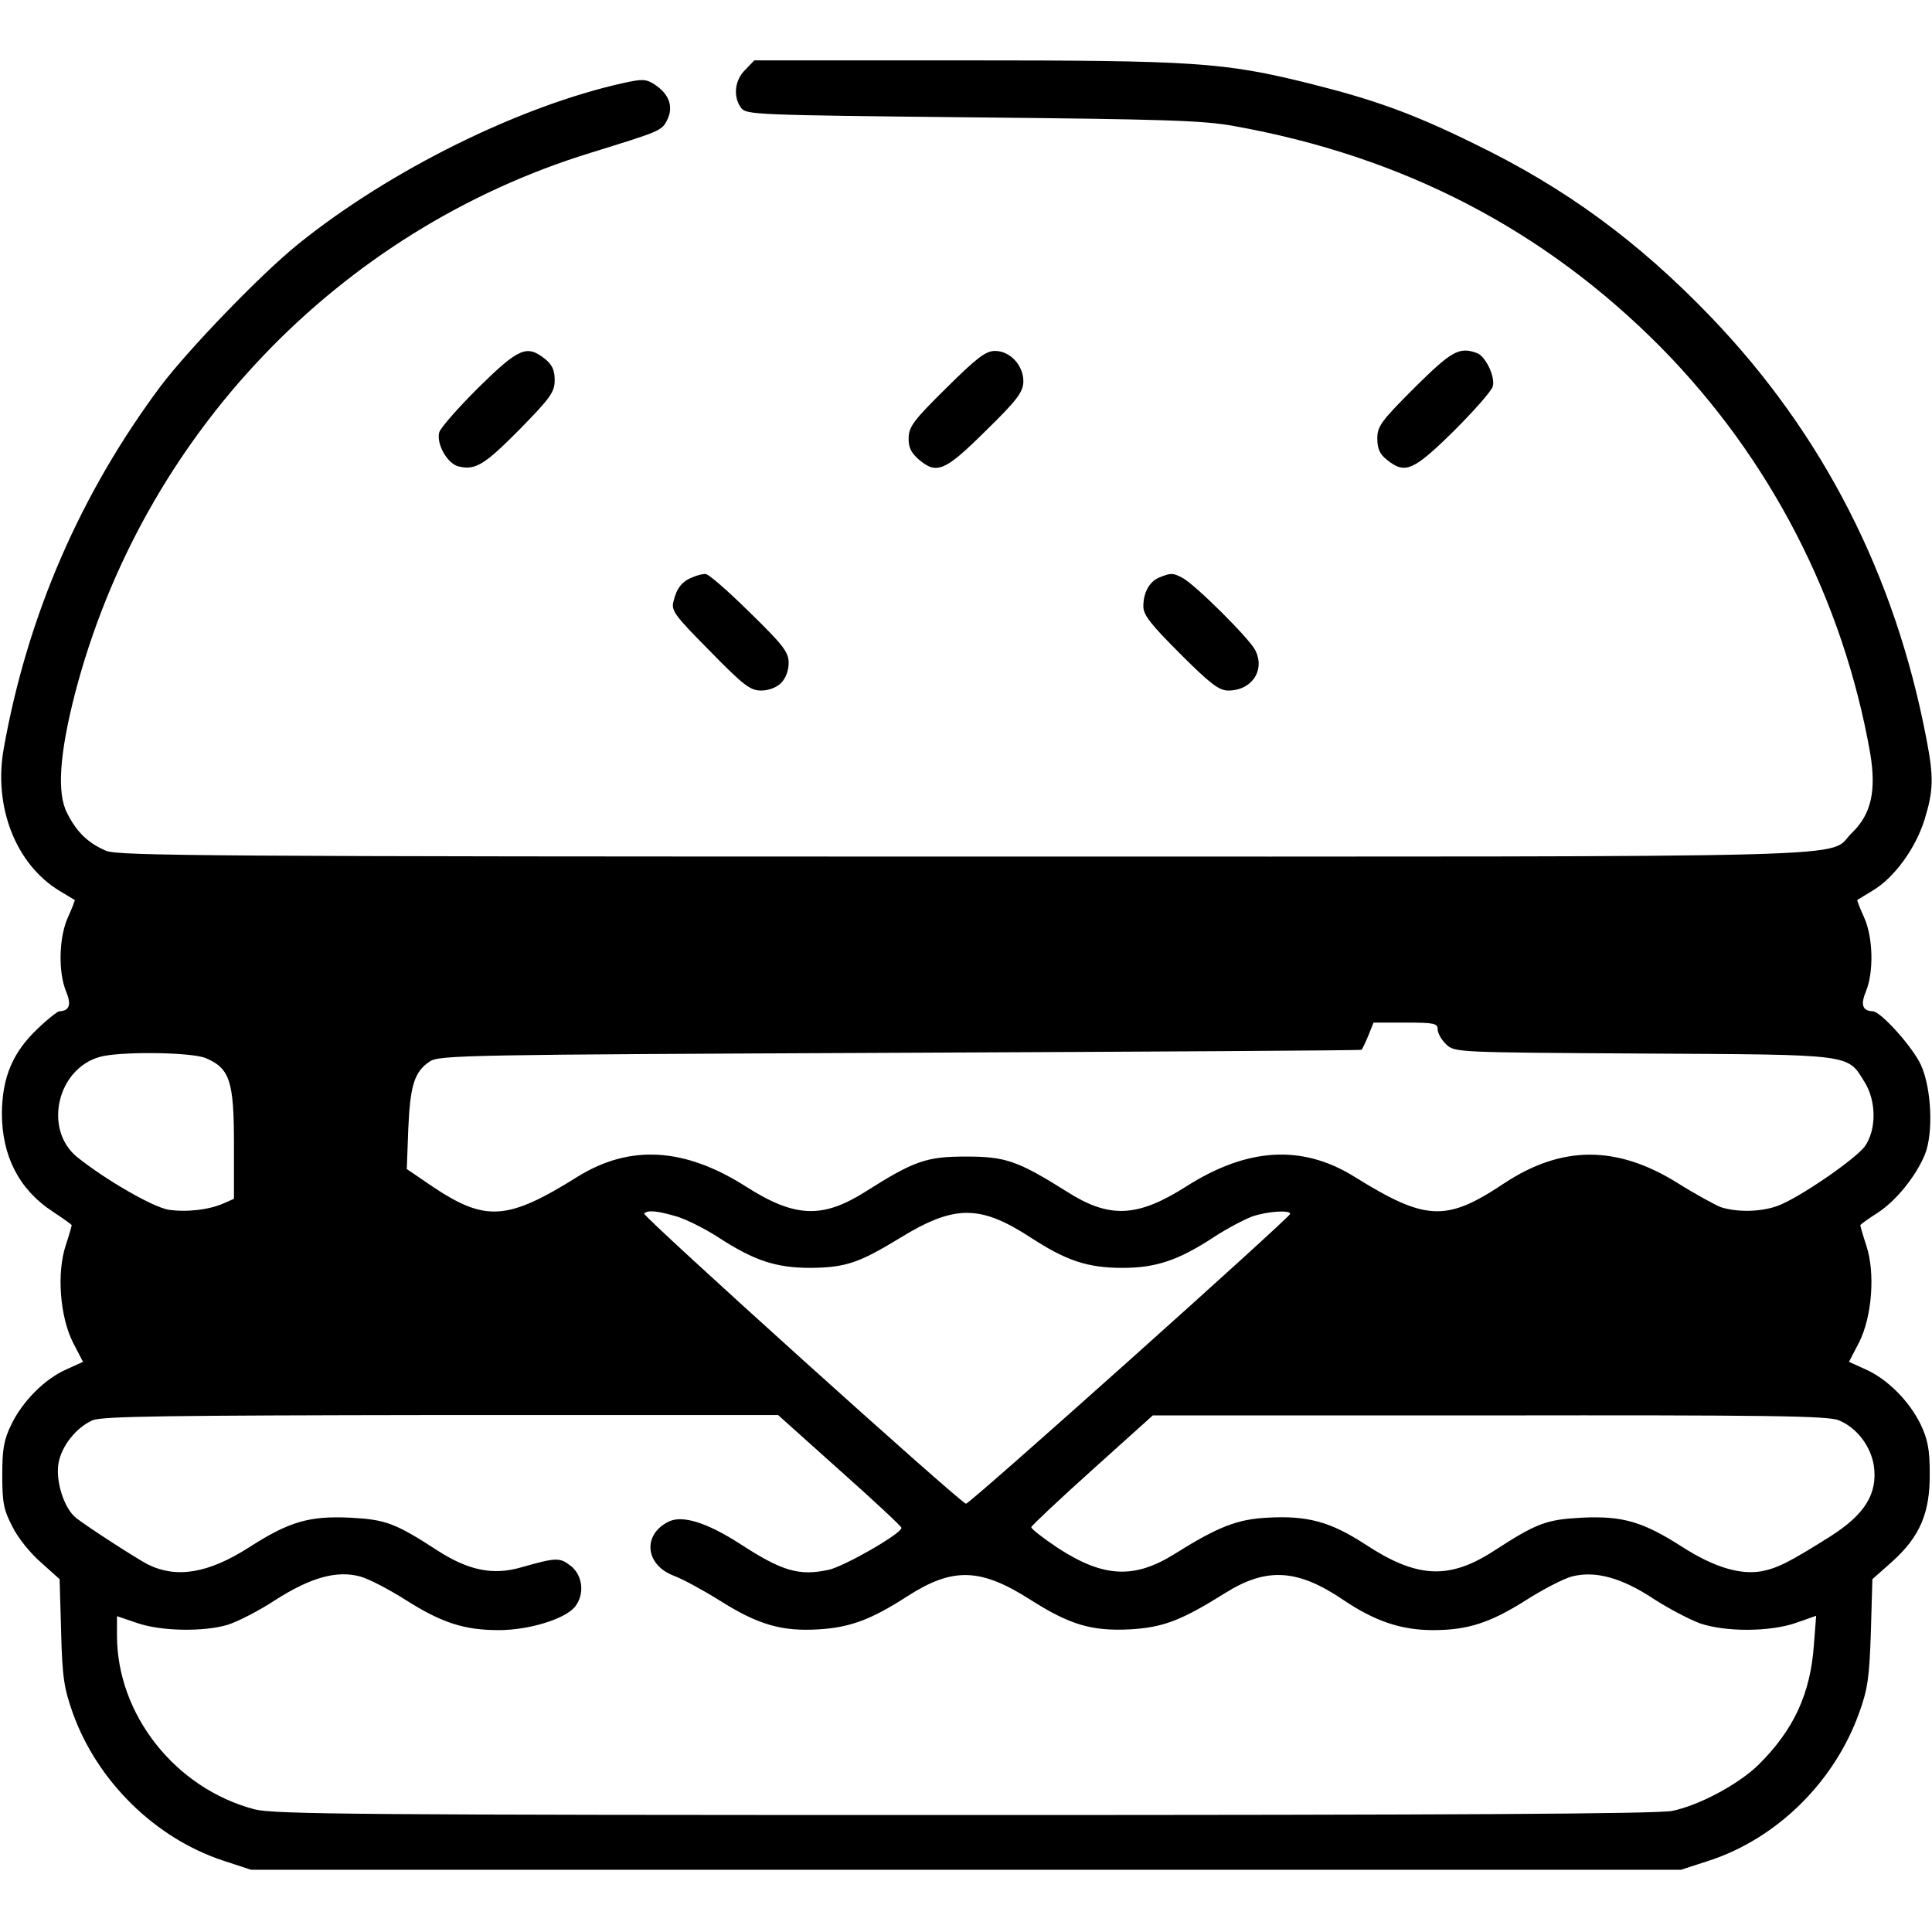<?xml version="1.0" standalone="no"?>
<!DOCTYPE svg PUBLIC "-//W3C//DTD SVG 20010904//EN"
 "http://www.w3.org/TR/2001/REC-SVG-20010904/DTD/svg10.dtd">
<svg version="1.0" xmlns="http://www.w3.org/2000/svg"
 width="512pt" height="512pt" viewBox="0 0 512 512"
 preserveAspectRatio="xMidYMid meet">
<g transform="translate(0,512) scale(0.1,-0.1)"
fill="#000000" stroke="none">
<path d="M1975 4935 c-28 -27 -33 -71 -11 -101 14 -18 35 -19 613 -25 502 -5
613 -8 693 -23 448 -80 823 -275 1131 -586 290 -294 483 -668 555 -1075 17
-100 3 -163 -48 -212 -71 -68 127 -63 -2348 -63 -2000 0 -2245 2 -2278 15 -48
20 -79 50 -104 100 -28 53 -20 159 21 318 178 682 697 1226 1366 1432 187 58
189 58 204 89 16 34 4 67 -34 92 -23 15 -33 15 -83 4 -275 -61 -619 -231 -862
-427 -98 -79 -289 -277 -364 -376 -212 -284 -353 -607 -416 -960 -28 -155 32
-308 148 -378 20 -12 38 -23 40 -24 1 -1 -7 -22 -18 -46 -24 -53 -26 -145 -5
-196 15 -36 9 -52 -18 -53 -4 0 -30 -20 -56 -45 -67 -63 -95 -129 -96 -225 0
-114 46 -203 135 -261 27 -18 50 -34 50 -36 0 -2 -7 -27 -16 -54 -24 -73 -15
-188 19 -256 l27 -52 -44 -20 c-57 -25 -116 -84 -146 -146 -20 -41 -24 -66
-24 -135 0 -73 4 -92 27 -136 14 -29 48 -71 76 -95 l49 -44 4 -140 c3 -121 8
-150 31 -215 65 -181 219 -332 399 -391 l73 -24 1895 0 1895 0 74 24 c181 59
333 210 398 392 23 63 27 95 31 214 l4 140 53 47 c73 66 100 129 99 233 0 63
-5 90 -24 130 -30 62 -89 121 -146 146 l-44 20 27 52 c34 68 43 183 19 256 -9
27 -16 52 -16 54 0 2 21 17 46 33 48 31 101 96 125 154 23 56 18 175 -10 237
-21 47 -107 143 -128 143 -27 1 -33 17 -18 53 21 51 19 143 -5 196 -11 24 -19
45 -18 46 2 1 20 12 41 25 57 34 113 111 137 187 24 78 25 113 5 216 -83 434
-274 807 -570 1116 -193 201 -386 343 -630 461 -163 80 -264 116 -436 159
-226 56 -303 61 -915 61 l-555 0 -24 -25z m1835 -2543 c0 -10 10 -28 23 -40
22 -21 27 -21 522 -24 559 -3 540 -1 586 -75 32 -51 32 -127 1 -171 -25 -34
-176 -138 -232 -158 -44 -16 -107 -17 -150 -3 -17 7 -70 36 -116 65 -160 99
-305 99 -458 -2 -154 -103 -208 -100 -399 19 -137 84 -281 76 -443 -27 -129
-82 -203 -86 -315 -15 -132 83 -164 94 -269 94 -105 0 -137 -11 -268 -94 -113
-71 -186 -68 -316 15 -162 103 -306 111 -443 27 -190 -119 -247 -122 -392 -24
l-63 43 4 107 c5 114 16 151 57 178 24 17 102 18 1246 23 671 3 1221 6 1223 8
2 1 10 18 18 37 l14 35 85 0 c76 0 85 -2 85 -18z m-3265 -76 c64 -27 75 -61
75 -227 l0 -146 -25 -11 c-39 -18 -99 -25 -148 -18 -42 7 -167 79 -243 140
-89 73 -53 233 60 265 52 15 242 13 281 -3z m1249 -420 c26 -8 76 -33 111 -56
94 -61 152 -80 243 -80 93 1 128 13 235 78 146 90 214 90 349 2 94 -61 150
-80 243 -80 88 0 148 20 241 81 35 23 81 47 102 55 40 14 102 18 101 7 -1 -10
-848 -768 -859 -768 -13 0 -859 763 -853 769 10 10 36 7 87 -8z m432 -673 c90
-80 164 -149 163 -152 -1 -16 -150 -101 -192 -111 -79 -17 -123 -5 -238 70
-86 55 -150 75 -186 58 -71 -34 -64 -115 13 -144 24 -9 79 -39 122 -66 100
-63 163 -82 261 -76 84 5 140 26 236 88 120 77 193 75 325 -9 105 -67 163 -84
264 -79 88 5 136 23 254 97 109 68 191 63 312 -19 83 -56 153 -80 238 -80 91
0 151 19 247 80 44 28 98 56 120 62 61 16 131 -2 217 -59 40 -26 96 -55 123
-65 67 -23 184 -23 254 1 l54 19 -6 -77 c-9 -129 -53 -225 -147 -318 -52 -51
-156 -107 -228 -122 -38 -8 -579 -11 -1875 -11 -1605 0 -1830 2 -1882 15 -210
55 -365 251 -365 461 l0 51 53 -18 c63 -22 176 -24 240 -5 26 8 83 37 127 66
94 60 163 79 225 62 22 -6 76 -34 120 -62 96 -61 156 -80 247 -80 79 0 174 29
201 61 27 33 22 83 -10 109 -30 23 -38 23 -133 -4 -73 -21 -138 -8 -219 44
-114 74 -139 83 -233 88 -108 5 -161 -10 -267 -78 -109 -70 -194 -84 -271 -45
-30 16 -156 97 -188 122 -32 25 -55 97 -47 145 8 46 47 95 90 114 24 11 203
13 923 14 l894 0 164 -147z m2647 133 c47 -19 85 -68 93 -121 10 -73 -23 -128
-116 -187 -108 -68 -140 -84 -182 -92 -57 -10 -126 11 -209 64 -106 68 -159
83 -267 78 -94 -5 -119 -14 -233 -88 -119 -77 -204 -73 -342 18 -91 59 -152
76 -258 70 -80 -4 -131 -24 -246 -96 -107 -67 -189 -63 -310 16 -39 26 -71 51
-70 55 2 5 74 73 162 152 l160 144 893 0 c732 1 899 -1 925 -13z"/>
<path d="M1268 4093 c-54 -54 -101 -107 -104 -119 -8 -31 22 -83 51 -90 45
-11 69 4 163 99 81 83 92 98 92 130 0 26 -7 41 -26 56 -48 38 -69 29 -176 -76z"/>
<path d="M2508 4092 c-85 -84 -99 -102 -100 -131 -1 -26 6 -40 26 -58 48 -41
69 -33 178 75 84 82 99 103 100 130 1 43 -35 82 -75 82 -25 0 -48 -18 -129
-98z"/>
<path d="M3748 4092 c-88 -88 -98 -102 -98 -134 0 -28 7 -42 26 -57 48 -38 69
-29 176 76 54 54 101 107 104 119 7 26 -19 79 -41 88 -48 18 -68 6 -167 -92z"/>
<path d="M1835 3590 c-27 -10 -42 -29 -50 -63 -7 -25 2 -37 96 -132 89 -91
107 -105 136 -105 20 0 41 8 53 20 12 12 20 33 20 53 0 29 -14 47 -104 135
-57 56 -109 102 -117 101 -8 0 -23 -4 -34 -9z"/>
<path d="M3073 3590 c-27 -11 -43 -40 -43 -77 0 -23 20 -48 98 -126 80 -80
103 -97 127 -97 63 0 99 55 71 108 -17 32 -161 175 -193 191 -25 13 -30 13
-60 1z"/>
</g>
</svg>
